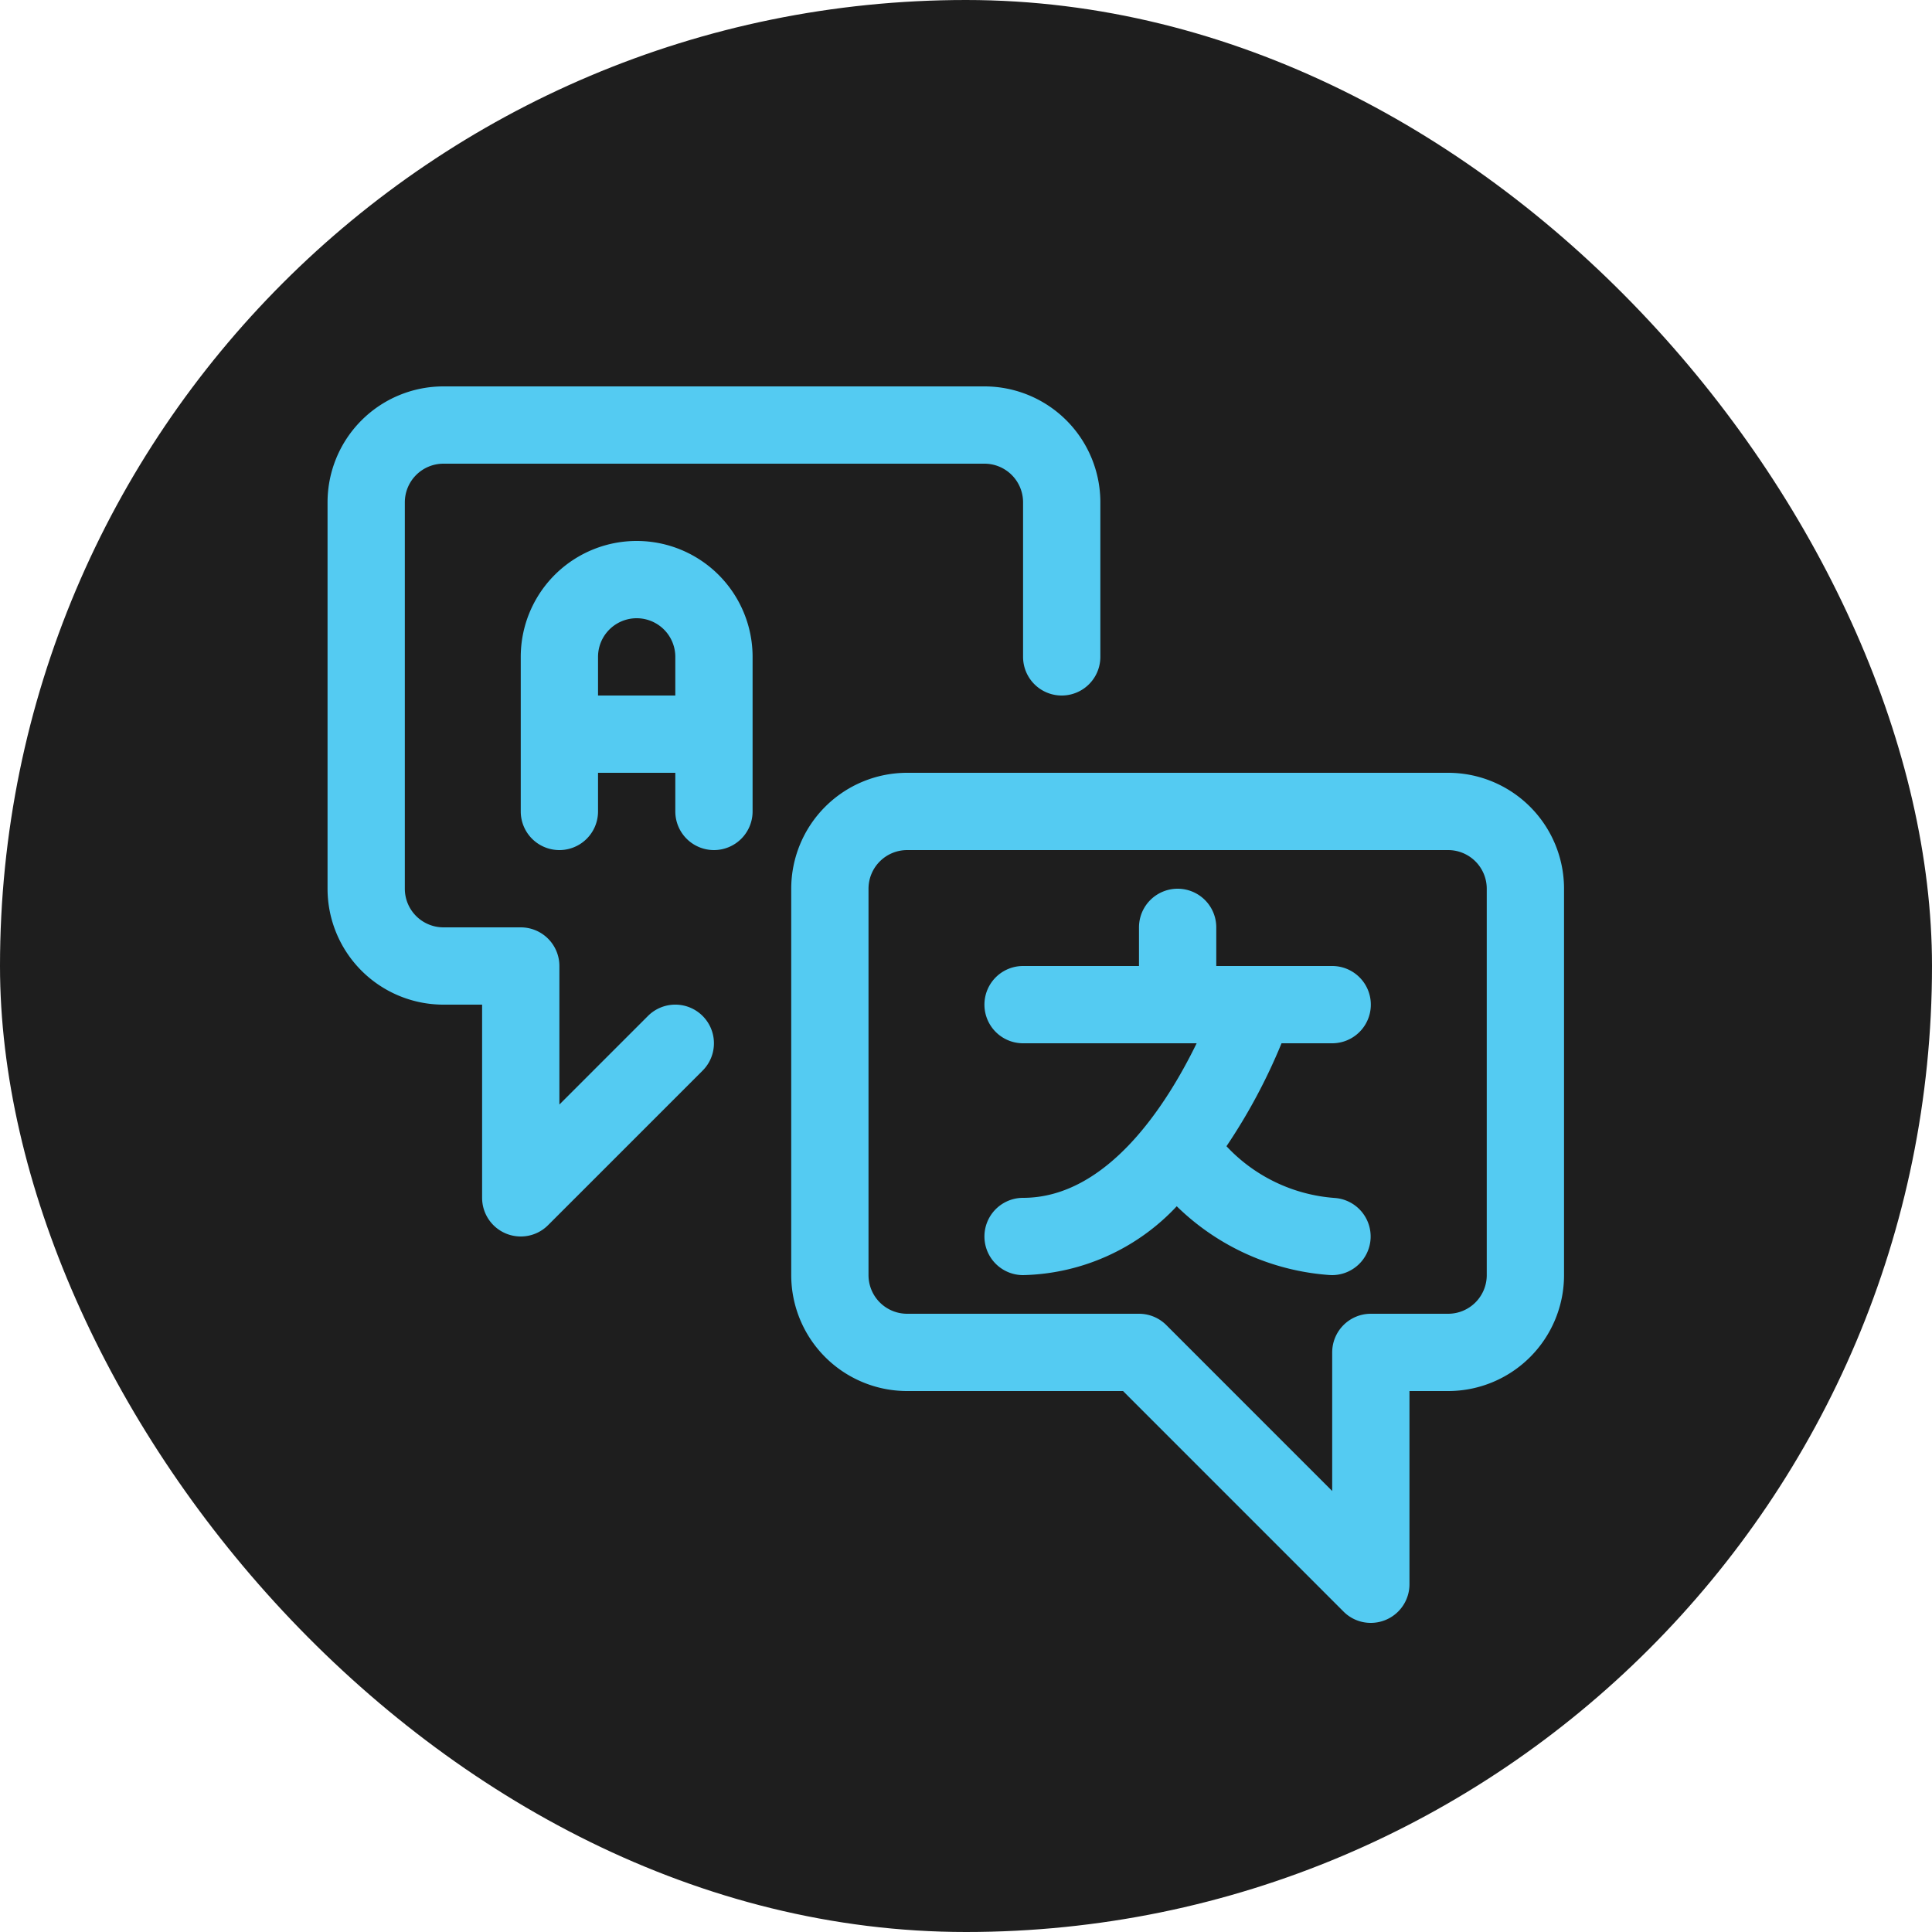 <svg xmlns="http://www.w3.org/2000/svg" width="50" height="50" viewBox="0 0 50 50">
  <g id="langs-icon" transform="translate(-1291 -1818)">
    <rect id="Rectangle_742" data-name="Rectangle 742" width="50" height="50" rx="25" transform="translate(1291 1818)" fill="#1e1e1e"/>
    <g id="Group_1664" data-name="Group 1664" transform="translate(-91.496 1343.818)">
      <g id="Group_543" data-name="Group 543" transform="translate(1390.973 484.182)">
        <path id="Path_584" data-name="Path 584" d="M8.75,11a1,1,0,0,1-1-1V9h-2v1a1,1,0,1,1-2,0V6a3,3,0,1,1,6,0v4A1,1,0,0,1,8.75,11Zm-1-4V6a1,1,0,1,0-2,0V7Z" transform="translate(1.25 1)" fill="#54cbf2"/>
        <path id="Path_585" data-name="Path 585" d="M21.674,19.747a6.29,6.29,0,0,1-3.947-1.779A5.612,5.612,0,0,1,13.75,19.75a1,1,0,0,1,0-2c2.187,0,3.723-2.421,4.492-4H13.75a1,1,0,0,1,0-2h3v-1a1,1,0,1,1,2,0v1h3a1,1,0,0,1,0,2H20.439a14.85,14.85,0,0,1-1.425,2.664,4.256,4.256,0,0,0,2.8,1.339,1,1,0,0,1,.929,1.065,1,1,0,0,1-1,.932Z" transform="translate(4.25 3.25)" fill="#54cbf2"/>
        <path id="Path_586" data-name="Path 586" d="M24,29.5a.99.99,0,0,1-.707-.293L17.587,23.5H12a3,3,0,0,1-3-3v-10a3,3,0,0,1,3-3H26a3,3,0,0,1,3,3v10a3,3,0,0,1-3,3H25v5a1,1,0,0,1-1,1ZM12,9.5a1,1,0,0,0-1,1v10a1,1,0,0,0,1,1h6a1,1,0,0,1,.707.293L23,26.087V22.5a1,1,0,0,1,1-1h2a1,1,0,0,0,1-1v-10a1,1,0,0,0-1-1Z" transform="translate(3 2.5)" fill="#54cbf2"/>
        <path id="Path_587" data-name="Path 587" d="M5,22a1,1,0,0,1-1-1V16H3a3,3,0,0,1-3-3V3A3,3,0,0,1,3,0H17a3,3,0,0,1,3,3V7a1,1,0,1,1-2,0V3a1,1,0,0,0-1-1H3A1,1,0,0,0,2,3V13a1,1,0,0,0,1,1H5a1,1,0,0,1,1,1v3.585l2.293-2.293a1,1,0,0,1,1.413,1.416l-4,4A.994.994,0,0,1,5,22Z" transform="translate(0 0)" fill="#54cbf2"/>
      </g>
    </g>
  </g>
</svg>
